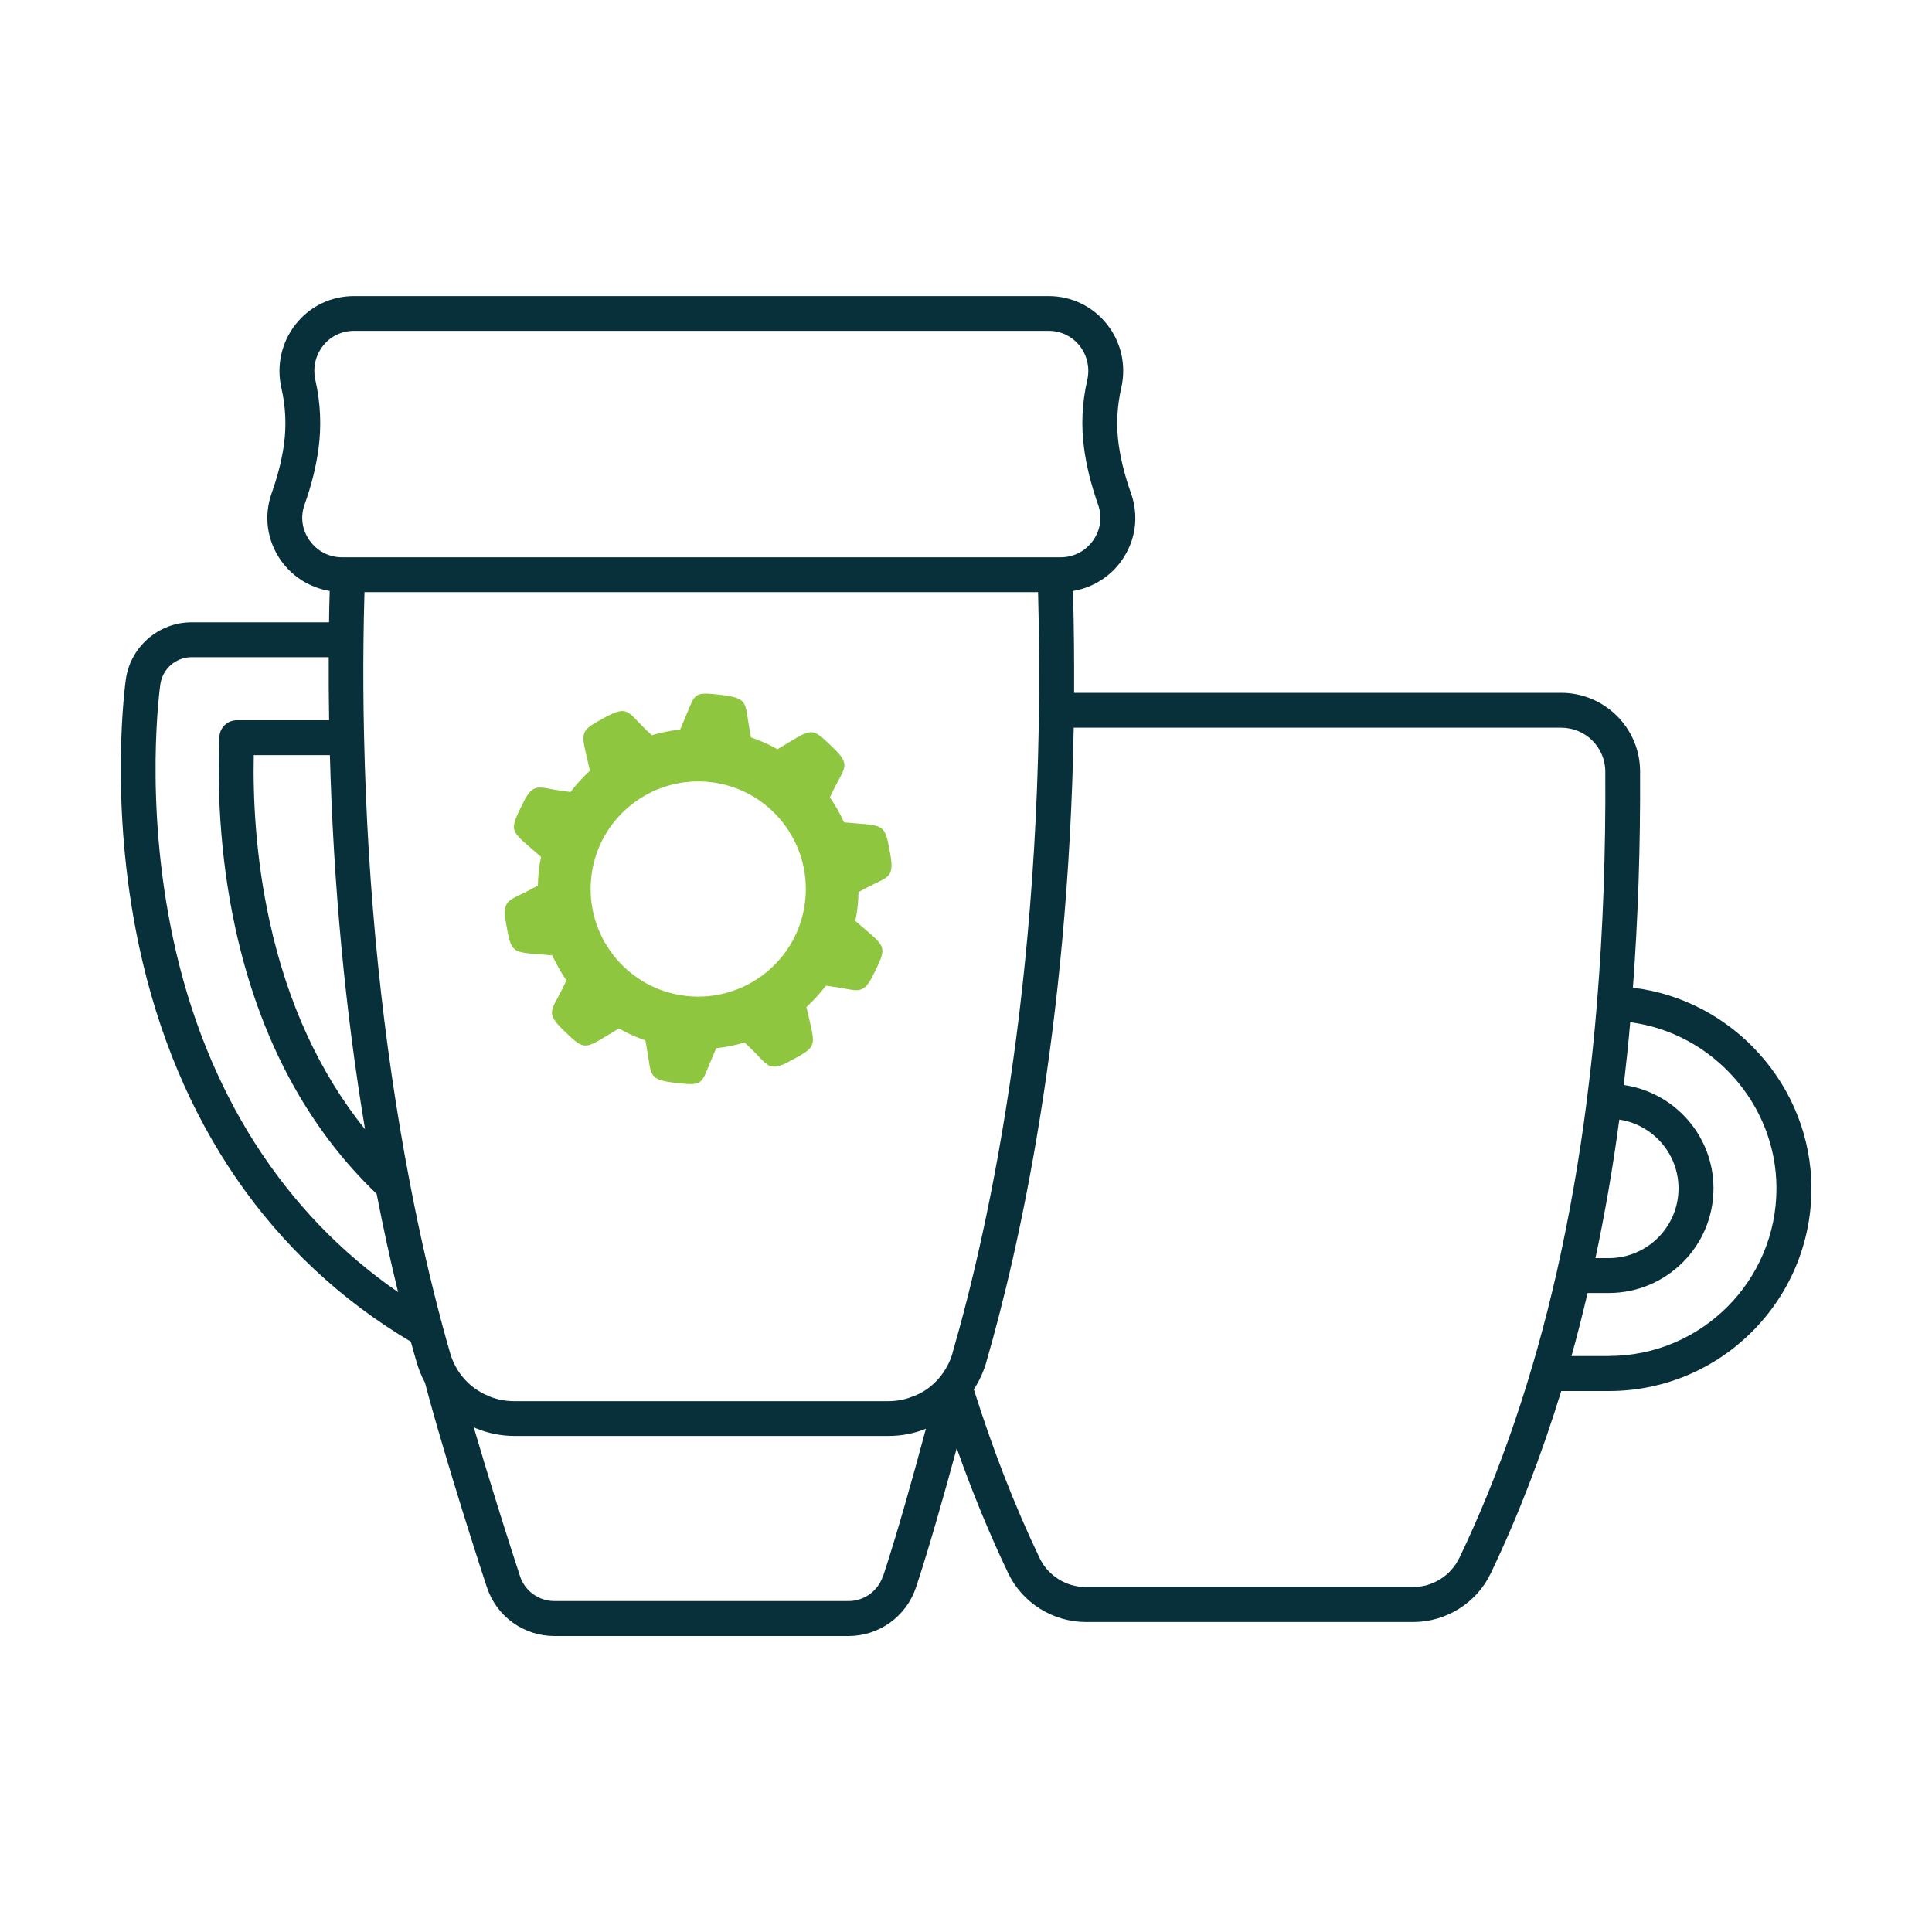 <?xml version="1.0" encoding="UTF-8"?><svg id="Layer_1" xmlns="http://www.w3.org/2000/svg" viewBox="0 0 200 200"><defs><style>.cls-1{fill:#8ec640;}.cls-2{fill:#08303a;}</style></defs><path class="cls-1" d="M55.5,98.76c.56.05,1.11.09,1.67.14.42.91.91,1.78,1.47,2.59-.15.31-.3.61-.45.92-1.04,2.13-1.76,2.4.08,4.18,2.06,2,2.16,2.08,4.37.74.48-.29.95-.58,1.43-.86.86.49,1.78.9,2.74,1.23.06.33.12.67.18,1,.46,2.61.07,3.08,3.04,3.41,2.7.3,2.55.13,3.46-2.06.22-.51.43-1.03.65-1.54,1.01-.11,1.99-.31,2.94-.59.24.23.49.47.73.7,1.71,1.65,1.75,2.43,4.01,1.2,2.51-1.36,2.63-1.43,2.04-3.94-.13-.54-.26-1.09-.38-1.63.73-.67,1.41-1.41,2.01-2.21.34.05.68.09,1.01.14,2.33.33,2.83.93,3.95-1.36,1.26-2.58,1.32-2.71-.64-4.4-.42-.36-.84-.73-1.27-1.09.1-.49.19-.98.24-1.48.06-.5.08-1,.09-1.5.3-.16.6-.32.9-.48,2.1-1.12,2.85-.91,2.39-3.46-.51-2.81-.55-2.93-3.11-3.14-.56-.05-1.11-.09-1.67-.14-.42-.91-.91-1.78-1.47-2.59.15-.31.3-.61.45-.92,1.04-2.13,1.76-2.4-.08-4.18-2.06-2-2.16-2.08-4.37-.74-.48.29-.95.58-1.43.86-.86-.49-1.78-.9-2.74-1.23-.06-.33-.12-.67-.18-1-.46-2.61-.07-3.08-3.04-3.41-2.7-.3-2.55-.13-3.46,2.06-.22.51-.43,1.03-.65,1.54-1.01.11-1.99.31-2.94.59-.24-.23-.49-.47-.73-.7-1.71-1.65-1.75-2.43-4.01-1.2-2.51,1.36-2.63,1.43-2.04,3.94.13.54.25,1.09.38,1.63-.73.67-1.41,1.41-2.01,2.21-.34-.05-.68-.09-1.01-.14-2.34-.33-2.83-.93-3.95,1.36-1.26,2.58-1.32,2.71.64,4.4.42.36.84.73,1.27,1.09-.1.49-.19.98-.24,1.48s-.08,1-.09,1.5c-.3.16-.6.32-.9.48-2.1,1.12-2.85.91-2.39,3.46.51,2.81.55,2.93,3.11,3.15ZM61.21,90.79c.68-6.11,6.19-10.51,12.31-9.83,6.11.68,10.51,6.19,9.83,12.31-.68,6.11-6.19,10.51-12.31,9.83-6.11-.68-10.51-6.19-9.83-12.31Z"/><path class="cls-2" d="M169.04,102.23c.53-7.13.78-14.59.74-22.41-.02-4.47-3.69-8.1-8.17-8.1h-50.42c.02-3.42-.02-6.93-.11-10.54,2.01-.34,3.84-1.46,5.03-3.15,1.46-2.06,1.81-4.6.97-6.97-.64-1.81-1.06-3.48-1.28-5.08-.26-1.93-.17-3.88.27-5.81.54-2.35,0-4.76-1.5-6.63-1.46-1.83-3.65-2.89-6-2.89H36.63c-2.35,0-4.54,1.05-6,2.89-1.49,1.87-2.03,4.28-1.5,6.63.44,1.92.53,3.88.27,5.81-.22,1.61-.64,3.27-1.28,5.08-.84,2.37-.48,4.91.97,6.97,1.2,1.7,3.03,2.81,5.04,3.15-.03,1.09-.06,2.17-.07,3.24h-14.23c-3.4,0-6.33,2.54-6.8,5.89-.02.13-1.83,12.71,1.37,27.66,3.9,18.19,13.63,32.32,28.13,40.92.21.78.42,1.52.62,2.19.21.72.49,1.4.84,2.05,1.26,4.87,4.36,14.98,6.41,21.17.99,3.02,3.8,5.06,6.99,5.06h30.45c3.17,0,5.98-2.03,6.99-5.05,1.34-4.05,2.94-9.7,4.21-14.39,1.59,4.5,3.37,8.84,5.34,12.96,1.47,3.06,4.63,5.03,8.04,5.03h33.87c3.42,0,6.57-1.98,8.03-5.04,2.83-5.92,5.25-12.21,7.3-18.87h4.94c11.56,0,20.96-9.4,20.96-20.96,0-10.59-8.12-19.55-18.46-20.79ZM167.64,115.9c3.46.53,6.12,3.52,6.12,7.12,0,3.98-3.24,7.22-7.22,7.22h-1.38c.98-4.61,1.81-9.39,2.47-14.34ZM98.61,140.07c-.59,2.01-2.03,3.62-3.8,4.37-.05.02-.19.07-.25.09-.82.35-1.7.52-2.61.52h-38.7c-.91,0-1.79-.17-2.5-.46-.04-.02-.17-.08-.21-.09-1.93-.8-3.36-2.41-3.94-4.42-.25-.86-.51-1.8-.79-2.83-1.28-4.76-2.42-9.78-3.4-14.91-2.78-14.48-4.37-29.97-4.72-46.02-.08-3.42-.1-6.8-.06-10.07.02-1.63.05-3.28.1-4.95h69.73c1.03,38.24-5.08,65.71-8.86,78.77ZM34.15,78.17c.36,13.39,1.58,26.39,3.64,38.74-4.69-5.83-8.02-13.03-9.88-21.53-1.46-6.66-1.73-12.8-1.64-17.21h7.89ZM32.04,55.94c-.77-1.09-.96-2.43-.52-3.68.73-2.05,1.2-3.95,1.45-5.8.32-2.36.21-4.75-.32-7.1-.29-1.27,0-2.57.8-3.58.77-.97,1.93-1.53,3.18-1.53h71.94c1.24,0,2.4.56,3.18,1.53.8,1,1.09,2.31.8,3.58-.54,2.35-.65,4.74-.32,7.1.25,1.85.73,3.75,1.45,5.8.44,1.25.25,2.59-.52,3.68-.78,1.11-2.01,1.75-3.37,1.75H35.41c-1.36,0-2.58-.64-3.37-1.75ZM17.93,97.21c-3.07-14.31-1.35-26.25-1.33-26.38.23-1.6,1.62-2.8,3.23-2.8h14.2c-.01,2.15,0,4.32.04,6.53h-9.56c-.97,0-1.76.76-1.8,1.73-.2,4.67-.07,11.91,1.67,19.87,2.48,11.31,7.4,20.53,14.61,27.43.67,3.46,1.41,6.86,2.22,10.17-11.86-8.19-19.88-20.73-23.28-36.54ZM91.4,163.16c-.51,1.54-1.95,2.58-3.56,2.58h-30.45c-1.62,0-3.06-1.04-3.56-2.58-1.41-4.28-3.33-10.44-4.79-15.41,0,0,.02,0,.03.01.04.02.17.08.21.1,1.26.52,2.61.79,3.99.79h38.7c1.38,0,2.72-.27,3.88-.75-1.29,4.83-3.01,10.96-4.43,15.26ZM151.05,161.3c-.87,1.81-2.74,2.99-4.77,2.99h-33.87c-2.03,0-3.91-1.17-4.78-2.98-2.61-5.46-4.89-11.35-6.82-17.48.54-.84.98-1.76,1.27-2.75,3.36-11.6,8.52-34.35,9.07-65.75h50.47c2.5,0,4.54,2.02,4.56,4.51.05,8.4-.24,16.38-.86,23.98,0,0,0,0,0,.01,0,0,0,0,0,0-.27,3.34-.61,6.6-1.02,9.79-.01.06-.02.13-.02.19-.79,6.23-1.84,12.16-3.12,17.84,0,.02,0,.03-.01.04-2.45,10.79-5.8,20.64-10.09,29.61ZM166.54,140.38h-3.86c.6-2.13,1.14-4.32,1.67-6.53h2.2c5.97,0,10.83-4.86,10.83-10.83,0-5.45-4.04-9.95-9.29-10.7.25-2.14.48-4.3.67-6.5,8.49,1.1,15.14,8.48,15.14,17.2,0,9.57-7.78,17.35-17.35,17.35Z"/></svg>